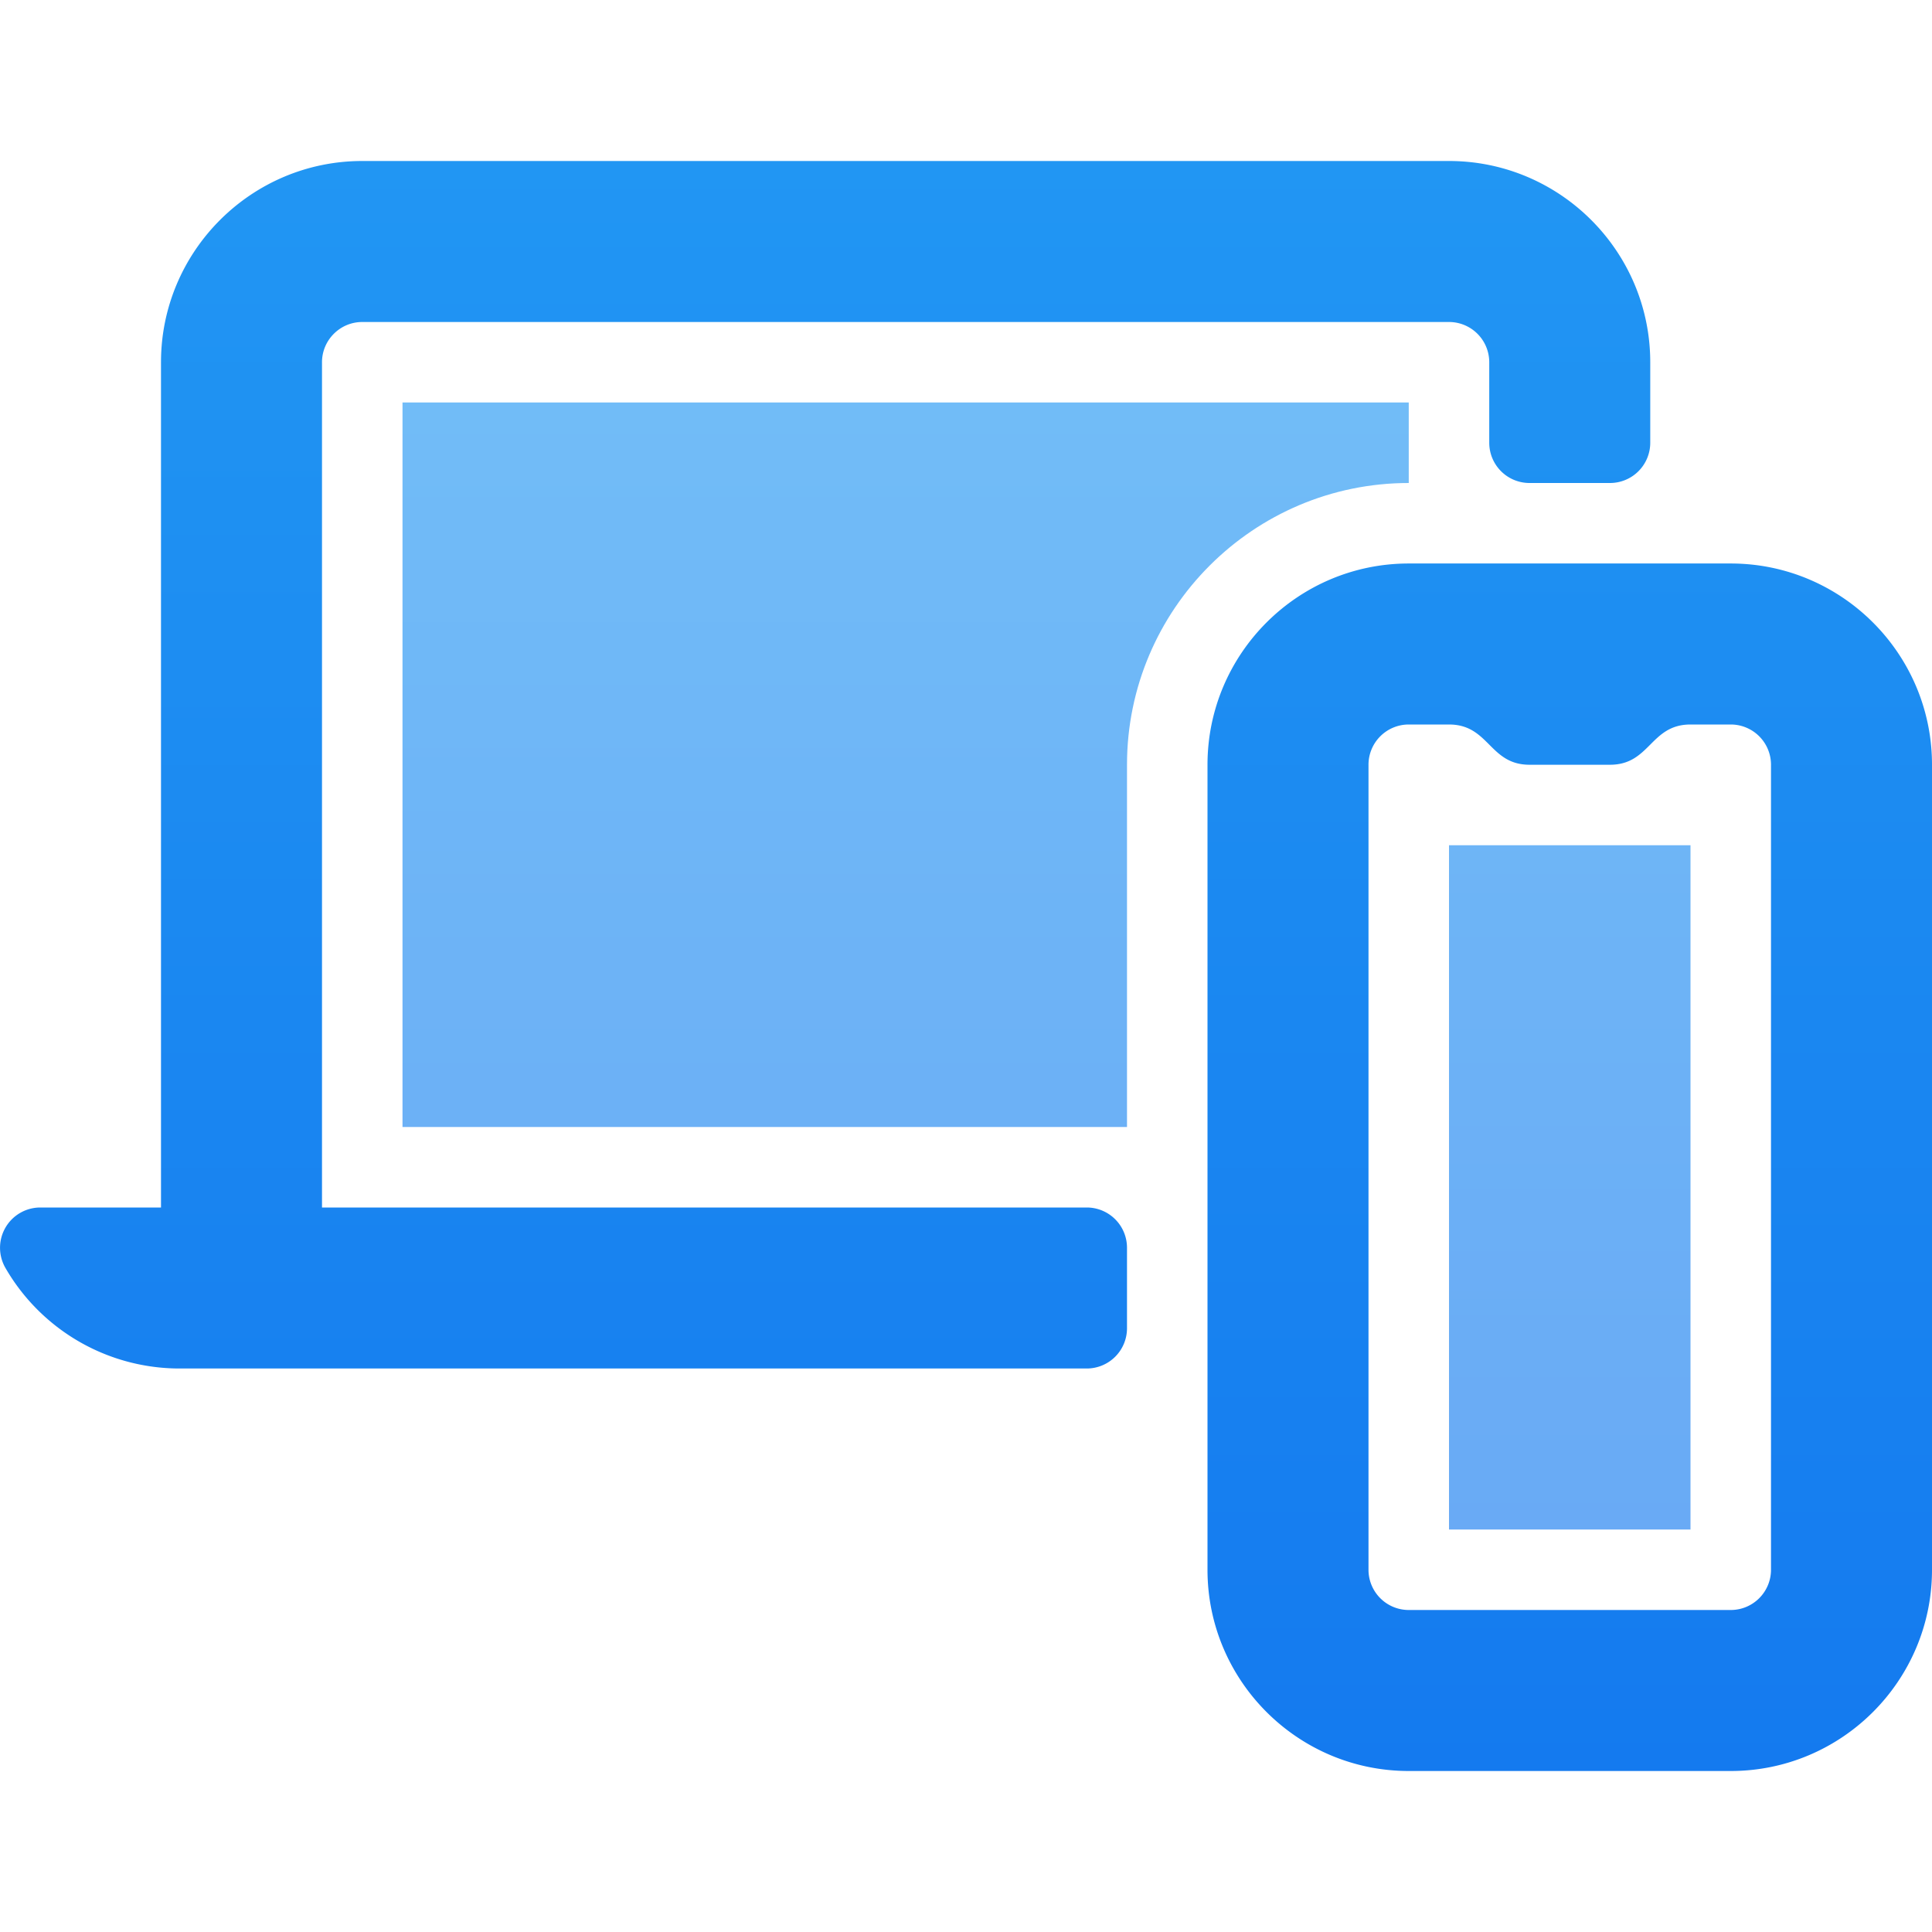 <svg width="48" height="48" fill="none" xmlns="http://www.w3.org/2000/svg"><path opacity=".64" fill-rule="evenodd" clip-rule="evenodd" d="M36 38h6V21h-6v17zm-1-26c-3.86 0-7 3.141-7 7v9H10V10h25v2z" fill="url(#paint0_linear_508_1021)"/><path fill-rule="evenodd" clip-rule="evenodd" d="M35 18a1 1 0 0 0-1 1v20a1 1 0 0 0 1 1h8a1 1 0 0 0 1-1V19a1 1 0 0 0-1-1h-1c-1 0-1 1-2 1h-2c-1 0-1-1-2-1h-1zm13 21c0 2.757-2.243 5-5 5h-8c-2.757 0-5-2.243-5-5V19c0-2.757 2.243-5 5-5h8c2.757 0 5 2.243 5 5v20zm-20-6a1 1 0 0 1-1 1H4.45a4.995 4.995 0 0 1-4.317-2.502A1.001 1.001 0 0 1 1 30h3V9c0-2.757 2.243-5 5-5h27c2.757 0 5 2.243 5 5v2a1 1 0 0 1-1 1h-2a1 1 0 0 1-1-1V9a1 1 0 0 0-1-1H9c-.55 0-1 .448-1 1v21h19a1 1 0 0 1 1 1v2z" fill="url(#paint1_linear_508_1021)"/><defs><linearGradient id="paint0_linear_508_1021" x1="26" y1="10" x2="26" y2="38" gradientUnits="userSpaceOnUse"><stop stop-color="#2196F3"/><stop offset="1" stop-color="#147AEF"/></linearGradient><linearGradient id="paint1_linear_508_1021" x1="24" y1="4" x2="24" y2="44" gradientUnits="userSpaceOnUse"><stop stop-color="#2196F3"/><stop offset="1" stop-color="#147AEF"/></linearGradient></defs></svg>